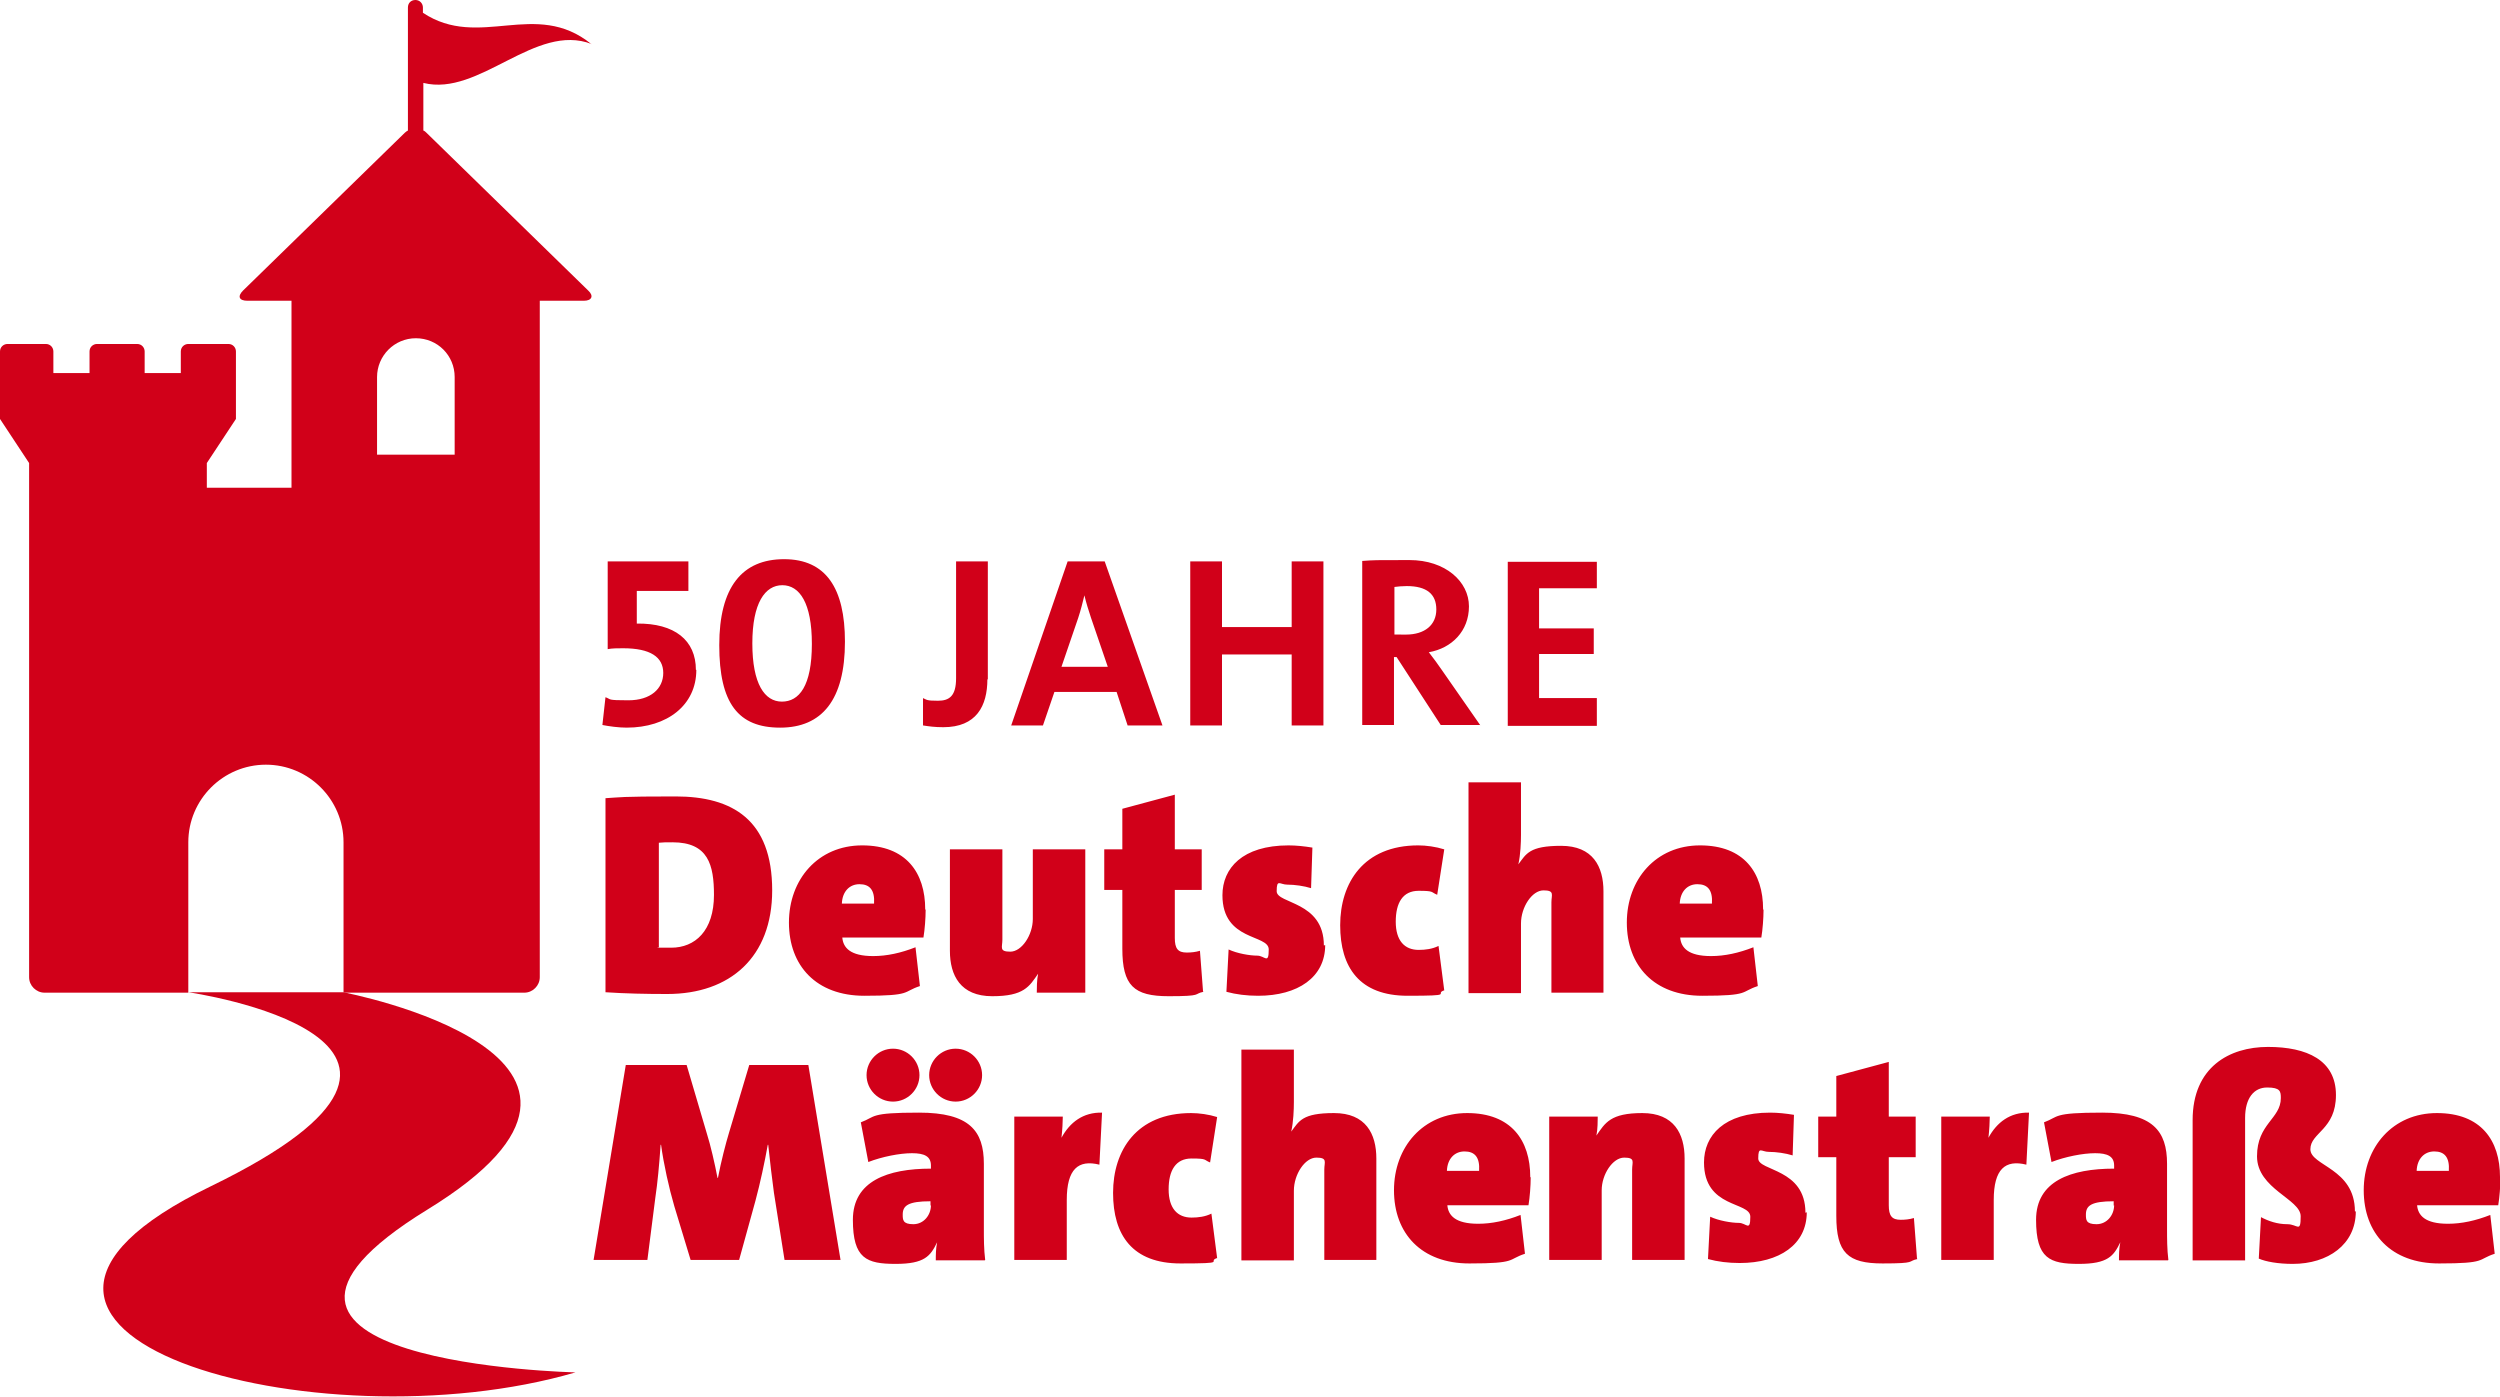 <?xml version="1.0" encoding="UTF-8"?><svg xmlns="http://www.w3.org/2000/svg" version="1.1" viewBox="0 0 566.9 316.7">  <defs>    <style>      .cls-1 {        fill: #d10019;      }    </style>  </defs>  <!-- Generator: Adobe Illustrator 28.7.0, SVG Export Plug-In . SVG Version: 1.2.0 Build 136)  -->  <g>    <g id="Ebene_1">      <g>        <path class="cls-1" d="M103.1,85.5v17.6h-17.6v-17.6c0-4.8,3.9-8.8,8.8-8.8s8.8,3.9,8.8,8.8M134.1,10c-12.7-10.3-25.4,1.4-38.2-7.1v-1.2c0-.9-.7-1.7-1.7-1.7s-1.7.7-1.7,1.7v27.9c-.2.1-.5.3-.7.5l-36.7,35.8c-1.3,1.3-.9,2.3,1,2.3h10v42.4h-19.2v-5.6l6.6-10v-15.3c0-.9-.7-1.7-1.7-1.7h-9.1c-.9,0-1.7.7-1.7,1.7v4.9h-8.2v-4.9c0-.9-.7-1.7-1.7-1.7h-9.1c-.9,0-1.7.7-1.7,1.7v4.9h-8.2v-4.9c0-.9-.7-1.7-1.7-1.7H1.7c-.9,0-1.7.7-1.7,1.7v15.3l6.6,10v116.6c0,1.9,1.6,3.5,3.5,3.5h32.6v-34.1c0-9.7,7.9-17.6,17.6-17.6s17.6,7.9,17.6,17.6v34.1h41c1.9,0,3.5-1.6,3.5-3.5v-85.4s0-68,0-68h10c1.8,0,2.3-1.1,1-2.3l-36.7-35.8c-.2-.2-.4-.4-.7-.5v-10.8c12.7,3.2,25.4-13.8,38.2-8.8"/>        <path class="cls-1" d="M555.3,265.5h-7.3c.1-2.7,1.7-4.4,4-4.4s3.5,1.3,3.3,4.4M566.9,266.9c0-8.3-4.3-14.5-14.3-14.5s-16.6,7.7-16.6,17.5,6.2,16.6,17.1,16.6,8.6-.9,12.6-2.2l-1-8.8c-3.3,1.3-6.5,2-9.6,2-5.2,0-6.8-1.9-7-4.2h18.4c.3-1.8.5-4.4.5-6.3M534,274.7c0-9.8-10.1-10.3-10.1-14.1s5.8-4.4,5.8-12.3-6.6-10.9-15.4-10.9-17.1,4.6-17.1,16.6v31.8h11.9v-32.3c0-4.5,2-6.9,5-6.9s3.1.9,3.1,2.4c0,4.7-5.4,5.8-5.4,13.2s9.9,9.7,9.9,13.6-.7,1.8-3,1.8-4.3-.7-6-1.6l-.5,9.4c1.6.7,4.4,1.2,7.7,1.2,8,0,14.3-4.4,14.3-11.9M479.4,273.3c0,2.2-1.6,4.3-4,4.3s-2.4-1-2.4-2.2c0-2,1.2-3,6.3-3v1ZM491.7,285.7c-.3-2.4-.3-4.9-.3-6.9v-14.9c0-7.5-3.3-11.6-14.7-11.6s-9.7.9-13.2,2.2l1.7,9c3.1-1.2,7.1-2,9.9-2s4.3.7,4.3,2.8v.7c-9.8,0-17.7,2.8-17.7,11.6s3.1,10,9.7,10,7.9-1.8,9.4-4.9h0c-.3,1.5-.3,2.9-.3,4.1h11.1ZM460.1,252.3c-4.3-.1-7.3,2.2-9.2,5.7h0c.2-1.8.3-3.7.3-4.8h-11v32.5h11.9v-13.6c0-7,2.6-9.2,7.4-8l.6-11.8ZM434.7,285.4l-.7-9.2c-1,.3-2,.4-3,.4-2,0-2.7-.9-2.7-3.3v-10.9h6.1v-9.2h-6.1v-12.4l-11.9,3.2v9.2h-4.1v9.2h4.1v13.3c0,8.4,2.6,10.8,10.5,10.8s5.5-.5,7.9-1M409.4,275c0-10.1-10.7-9.4-10.7-12.3s.7-1.5,2.4-1.5,3.8.3,5.4.8l.3-9.2c-1.8-.3-3.7-.5-5.4-.5-10.5,0-15,5.2-15,11.3,0,10.5,10.5,8.8,10.5,12.3s-.9,1.4-2.6,1.4-4.6-.5-6.5-1.4l-.5,9.6c2.2.6,4.6.9,7.2.9,9,0,15.2-4.2,15.2-11.5M382,285.7v-23c0-5.6-2.4-10.3-9.6-10.3s-8.4,2.2-10.4,5.1h0c.3-1.4.3-3.5.3-4.3h-11v32.5h11.9v-15.8c0-3.6,2.5-7.4,5.1-7.4s1.8,1,1.8,2.7v20.5h11.9ZM335.4,265.5h-7.3c.1-2.7,1.7-4.4,4-4.4s3.5,1.3,3.3,4.4M347,266.9c0-8.3-4.3-14.5-14.3-14.5s-16.6,7.7-16.6,17.5,6.2,16.6,17.1,16.6,8.6-.9,12.6-2.2l-1-8.8c-3.3,1.3-6.5,2-9.6,2-5.2,0-6.8-1.9-7-4.2h18.4c.3-1.8.5-4.4.5-6.3M312.1,285.7v-23c0-5.6-2.4-10.3-9.6-10.3s-7.9,1.8-9.7,4.2h0c.5-2.2.6-5,.6-6.7v-11.9h-11.9v47.8h11.9v-15.8c0-3.7,2.5-7.5,5.1-7.5s1.8,1,1.8,2.7v20.5h11.9ZM276,285.3l-1.3-10.1c-1.4.7-3,.9-4.5.9-3.2,0-5.2-2.1-5.2-6.4s1.6-7,5.2-7,2.7.3,4.2.9l1.6-10.3c-1.9-.6-4.1-.9-5.9-.9-12.4,0-17.7,8.5-17.7,18.1s4.4,16,15.3,16,6-.4,8.2-1.2M249.9,252.3c-4.3-.1-7.3,2.2-9.2,5.7h0c.2-1.8.3-3.7.3-4.8h-11v32.5h11.9v-13.6c0-7,2.6-9.2,7.4-8l.6-11.8ZM208.5,243.8c0-3.3-2.7-6-6-6s-6,2.7-6,6,2.7,6,6,6,6-2.7,6-6M222.7,243.8c0-3.3-2.7-6-6-6s-6,2.7-6,6,2.7,6,6,6,6-2.7,6-6M211.1,273.3c0,2.2-1.6,4.3-4,4.3s-2.4-1-2.4-2.2c0-2,1.2-3,6.3-3v1ZM223.4,285.7c-.3-2.4-.3-4.9-.3-6.9v-14.9c0-7.5-3.3-11.6-14.7-11.6s-9.7.9-13.2,2.2l1.7,9c3.1-1.2,7.1-2,9.9-2s4.3.7,4.3,2.8v.7c-9.8,0-17.7,2.8-17.7,11.6s3.1,10,9.7,10,7.9-1.8,9.4-4.9h0c-.3,1.5-.3,2.9-.3,4.1h11.1ZM190.6,285.7l-7.3-44.2h-13.4l-4.6,15.4c-.7,2.3-1.8,6.5-2.5,10.2h-.1c-.6-3.2-1.6-7.5-2.4-10l-4.6-15.6h-13.8l-7.3,44.2h12.2l1.8-14.1c.5-3.3.9-7.6,1.2-12h.1c.6,4.4,1.8,9.8,3,13.9l3.7,12.2h11l3.7-13.4c1.1-4.1,2.1-8.8,2.8-12.7h.1c.4,3.8.9,8,1.3,10.9l2.4,15.2h12.6Z"/>        <path class="cls-1" d="M388.2,204.9h-7.3c.1-2.7,1.7-4.4,4-4.4s3.5,1.3,3.3,4.4M399.8,206.2c0-8.3-4.3-14.5-14.3-14.5s-16.6,7.7-16.6,17.5,6.2,16.6,17.1,16.6,8.6-.9,12.6-2.2l-1-8.8c-3.3,1.3-6.5,2-9.6,2-5.2,0-6.8-1.9-7-4.2h18.4c.3-1.8.5-4.4.5-6.3M363.6,225.1v-23c0-5.6-2.4-10.3-9.6-10.3s-7.9,1.8-9.7,4.2h0c.5-2.2.6-5,.6-6.7v-11.9h-11.9v47.8h11.9v-15.8c0-3.7,2.5-7.5,5.1-7.5s1.8,1,1.8,2.7v20.5h11.9ZM327.5,224.6l-1.3-10.1c-1.4.7-3,.9-4.5.9-3.2,0-5.2-2.1-5.2-6.4s1.6-7,5.2-7,2.7.3,4.2.9l1.6-10.3c-1.9-.6-4.1-.9-5.9-.9-12.4,0-17.7,8.5-17.7,18.1s4.4,16,15.3,16,6-.4,8.2-1.2M300.2,214.4c0-10.1-10.7-9.4-10.7-12.3s.7-1.5,2.4-1.5,3.8.3,5.4.8l.3-9.2c-1.8-.3-3.7-.5-5.4-.5-10.5,0-15,5.2-15,11.3,0,10.5,10.5,8.8,10.5,12.3s-.9,1.4-2.6,1.4-4.6-.5-6.5-1.4l-.5,9.6c2.2.6,4.6.9,7.2.9,9,0,15.2-4.2,15.2-11.5M272.8,224.8l-.7-9.2c-1,.3-2,.4-3,.4-2,0-2.7-.9-2.7-3.3v-10.9h6.1v-9.2h-6.1v-12.4l-11.9,3.2v9.2h-4.1v9.2h4.1v13.3c0,8.4,2.6,10.8,10.5,10.8s5.5-.5,7.9-1M246.1,225.1v-32.5h-11.9v15.8c0,3.6-2.5,7.4-5.1,7.4s-1.8-1-1.8-2.7v-20.5h-11.9v23c0,5.6,2.4,10.3,9.6,10.3s8.4-2.2,10.4-5.1h0c-.3,1.4-.3,3.5-.3,4.3h11ZM198.2,204.9h-7.3c.1-2.7,1.7-4.4,4-4.4s3.5,1.3,3.3,4.4M209.8,206.2c0-8.3-4.3-14.5-14.3-14.5s-16.6,7.7-16.6,17.5,6.2,16.6,17.1,16.6,8.6-.9,12.6-2.2l-1-8.8c-3.3,1.3-6.5,2-9.6,2-5.2,0-6.8-1.9-7-4.2h18.4c.3-1.8.5-4.4.5-6.3M161.9,202.9c0,8.2-4.3,12-9.7,12s-2.3,0-2.8-.2v-23.6c.9-.1,1.6-.1,3.1-.1,8.1,0,9.4,5.1,9.4,12M175.1,201.9c0-16-9-21.3-21.9-21.3s-12.4.2-15.9.4v44c4.4.3,9.2.4,14,.4,14.3,0,23.8-8.4,23.8-23.5"/>        <path class="cls-1" d="M362.1,164.5v-6.2h-13.1v-10h12.4v-5.8h-12.4v-9.1h13.1v-6h-20.2v37.2h20.2ZM325.7,138.2c0,3.5-2.6,5.7-6.9,5.7s-2.1,0-2.6-.1v-10.7c.7-.1,1.8-.2,2.8-.2,4.5,0,6.7,1.8,6.7,5.3M335.7,164.5l-8.7-12.5c-.9-1.3-1.9-2.7-3-4.1,5.2-.9,9.1-4.8,9.1-10.4s-5.3-10.5-13.5-10.5-7.8,0-10.7.2v37.2h7.2v-15.4h.6l10,15.4h8.9ZM300.1,164.5v-37.2h-7.2v14.9h-15.8v-14.9h-7.2v37.2h7.2v-16.1h15.8v16.1h7.2ZM251.3,151.2h-10.6l3.8-11.1c.6-1.8,1-3.5,1.4-5.1h0c.4,1.7.9,3.3,1.5,5.1l3.8,11.1ZM263.6,164.5l-13.1-37.2h-8.4l-12.8,37.2h7.2l2.6-7.6h14.1l2.5,7.6h7.9ZM224,154.1v-26.8h-7.2v26.5c0,4-1.5,5.1-4.1,5.1s-2.5-.2-3.4-.6v6.2c1.3.2,2.6.4,4.6.4,7.5,0,10-4.8,10-10.9M184.1,146c0,9.6-2.9,13.1-6.8,13.1s-6.7-4-6.7-13.2,2.9-13.2,6.8-13.2,6.7,4,6.7,13.3M191.6,145.5c0-12.1-4.3-18.7-13.8-18.7s-14.7,6.3-14.7,19.5,4.3,18.7,13.8,18.7,14.7-6.3,14.7-19.5M157.8,151.9c0-6.7-4.8-10.6-13.4-10.5v-7.4h11.7c0,0,0-6.7,0-6.7h-18.3v19.9c1-.2,2.3-.2,3.5-.2,6.2,0,9.1,2,9.1,5.6s-2.9,6.2-7.9,6.2-3.8-.2-5.2-.7l-.7,6.3c1.5.3,3.7.6,5.5.6,9.2,0,15.8-5.1,15.8-13.1"/>        <path class="cls-1" d="M42.7,225s73.9,10.6,5.1,44c-68.8,33.3,23.9,59.4,82.7,42.2,0,0-90.4-2-33.6-36.9,56.9-34.9-19.1-49.3-19.1-49.3h-35.2Z"/>      </g>    </g>  </g></svg>